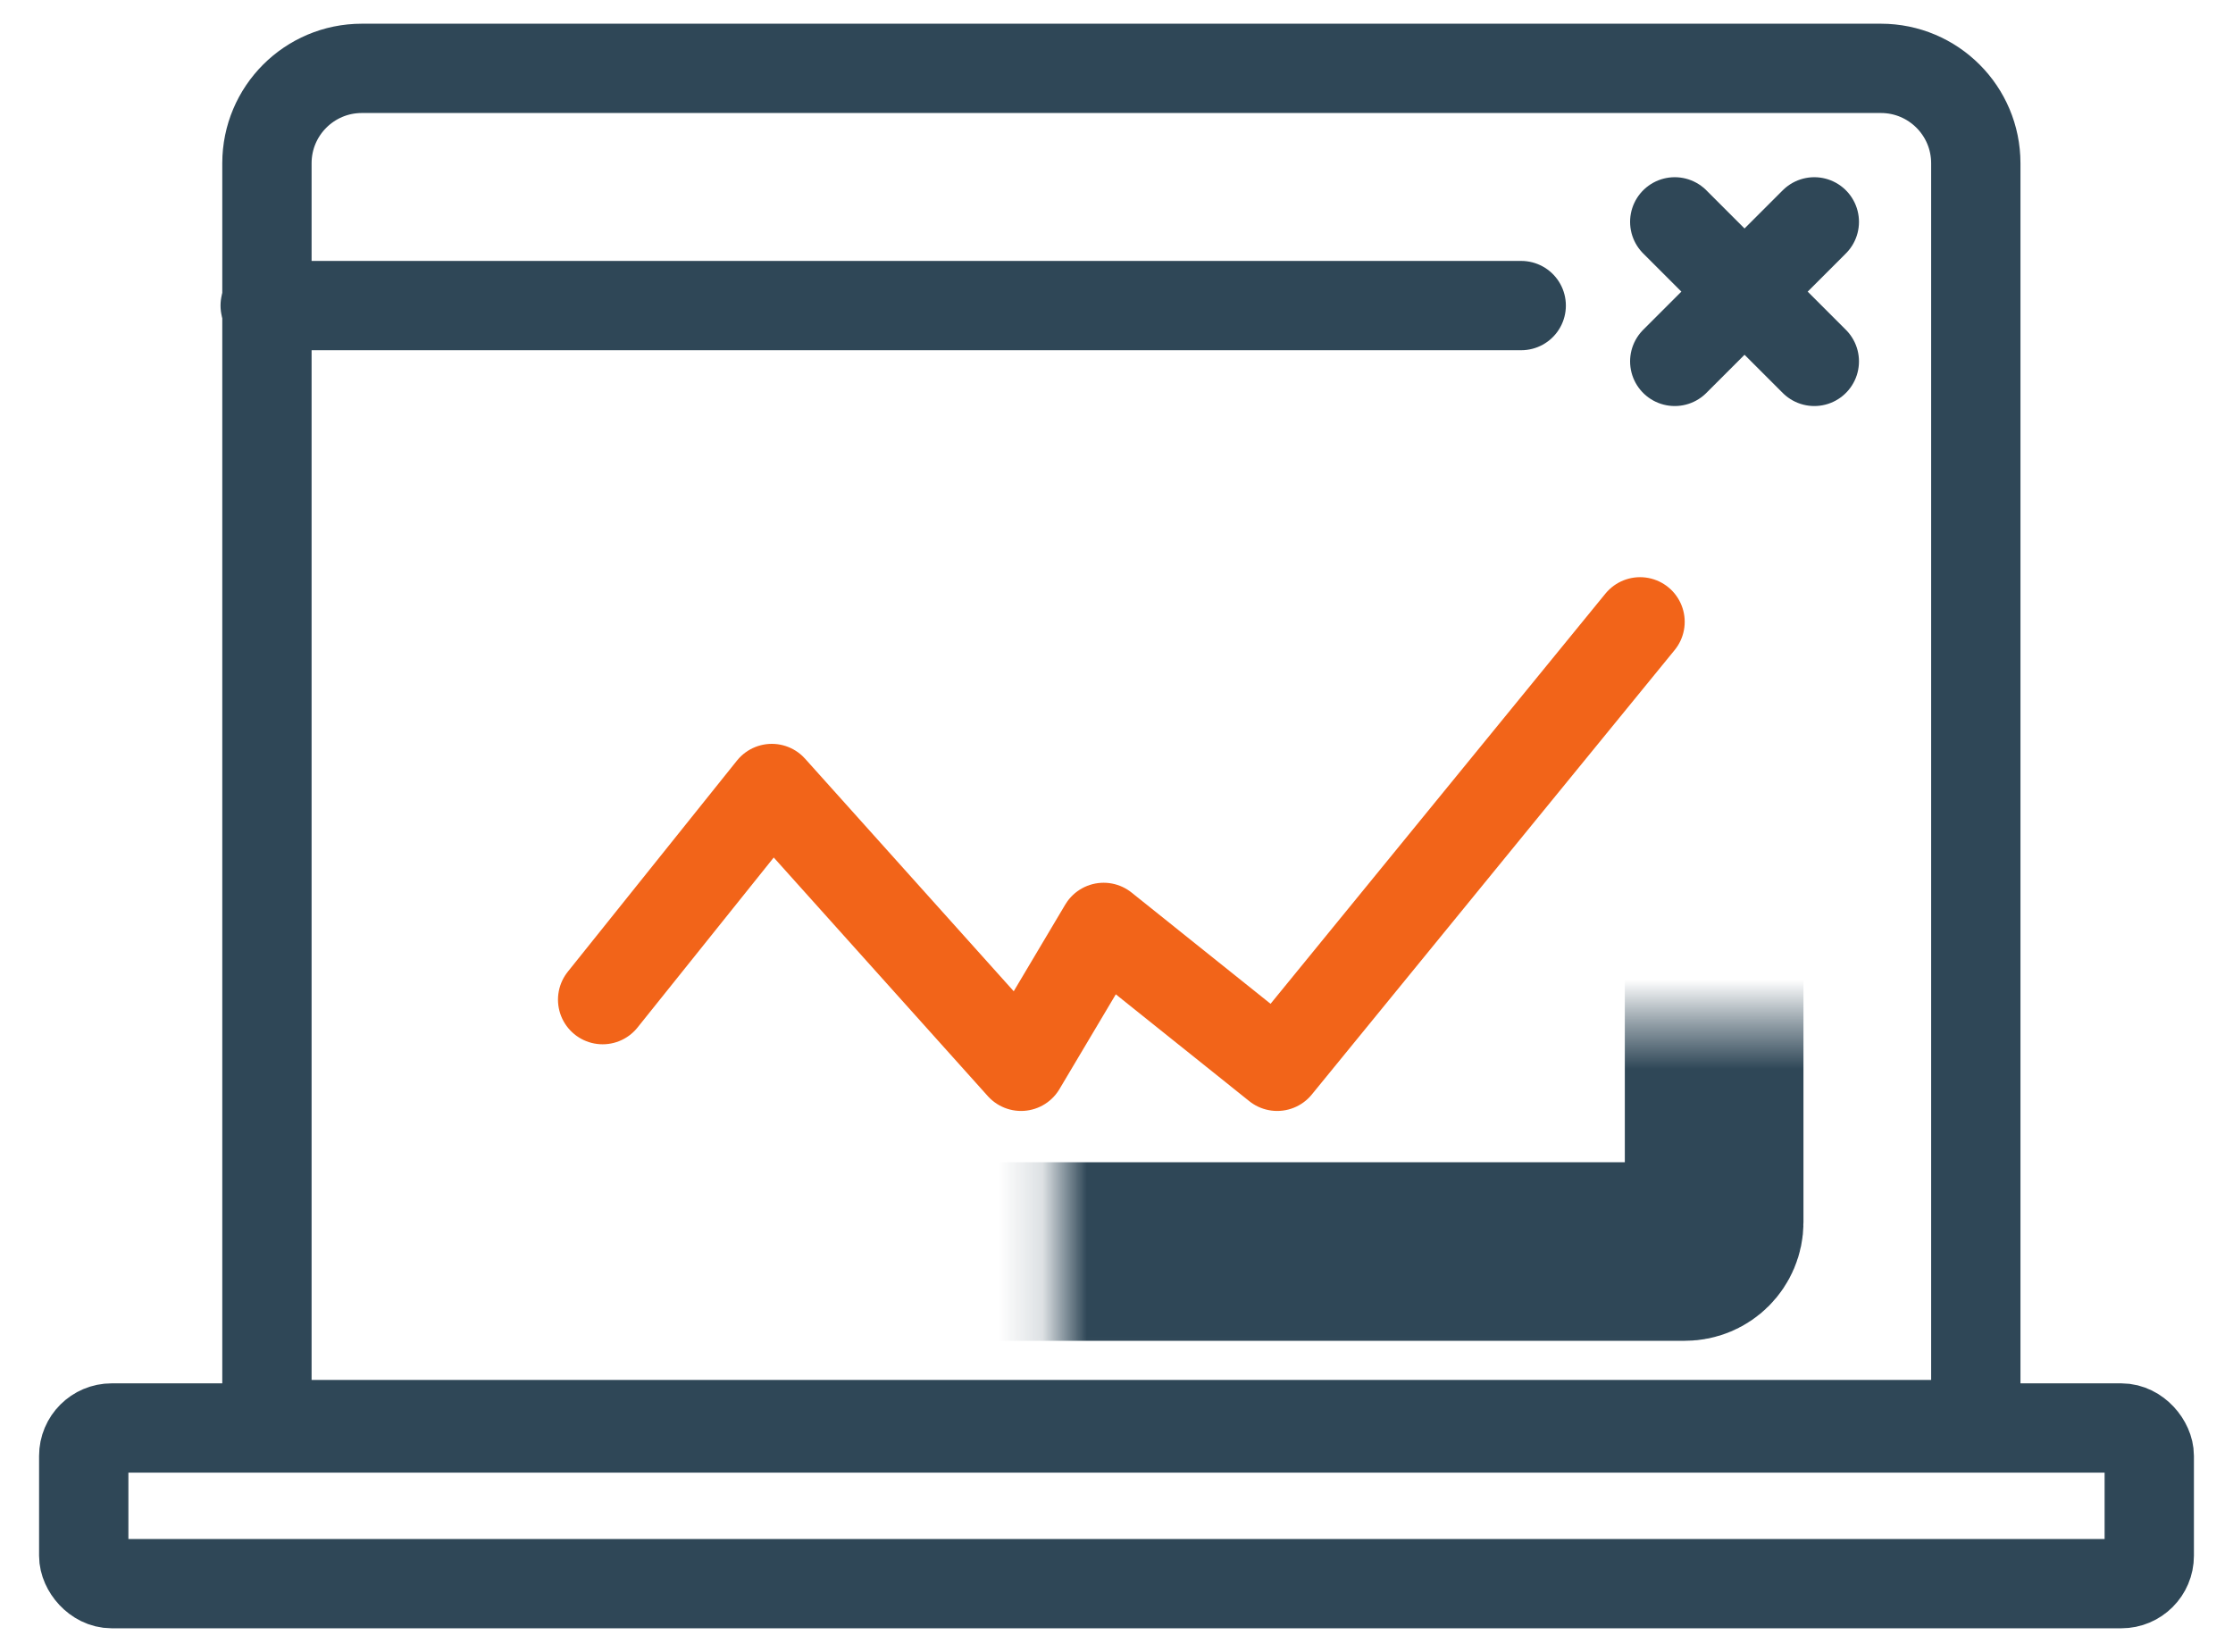 <svg width="50" height="37" viewBox="0 0 50 37" fill="none" xmlns="http://www.w3.org/2000/svg">
<path d="M5.977 3.656C5.977 2.483 6.928 1.531 8.102 1.531H42.116C43.29 1.531 44.241 2.483 44.241 3.656V31.906H5.977V3.656Z" stroke="#2F4757" stroke-width="2"/>
<rect x="1.875" y="31.983" width="46.25" height="3.486" rx="0.625" stroke="#2F4757" stroke-width="2" stroke-linejoin="round"/>
<path d="M13.494 22.389L17.282 17.66L22.863 23.882L24.712 20.771L28.598 23.882L36.723 13.927" stroke="#F26419" stroke-width="2" stroke-linecap="round" stroke-linejoin="round"/>
<mask id="path-4-inside-1_2006_5814" fill="white">
<rect x="11.835" y="11.438" width="26.547" height="16.592" rx="0.656"/>
</mask>
<rect x="11.835" y="11.438" width="26.547" height="16.592" rx="0.656" stroke="#2F4757" stroke-width="4" stroke-linejoin="round" mask="url(#path-4-inside-1_2006_5814)"/>
<path d="M5.938 6.844H34.062" stroke="#2F4757" stroke-width="2" stroke-linecap="round"/>
<path d="M37.5 4.969L40.625 8.094" stroke="#2F4757" stroke-width="2" stroke-linecap="round"/>
<path d="M40.625 4.969L37.5 8.094" stroke="#2F4757" stroke-width="2" stroke-linecap="round"/>
</svg>
